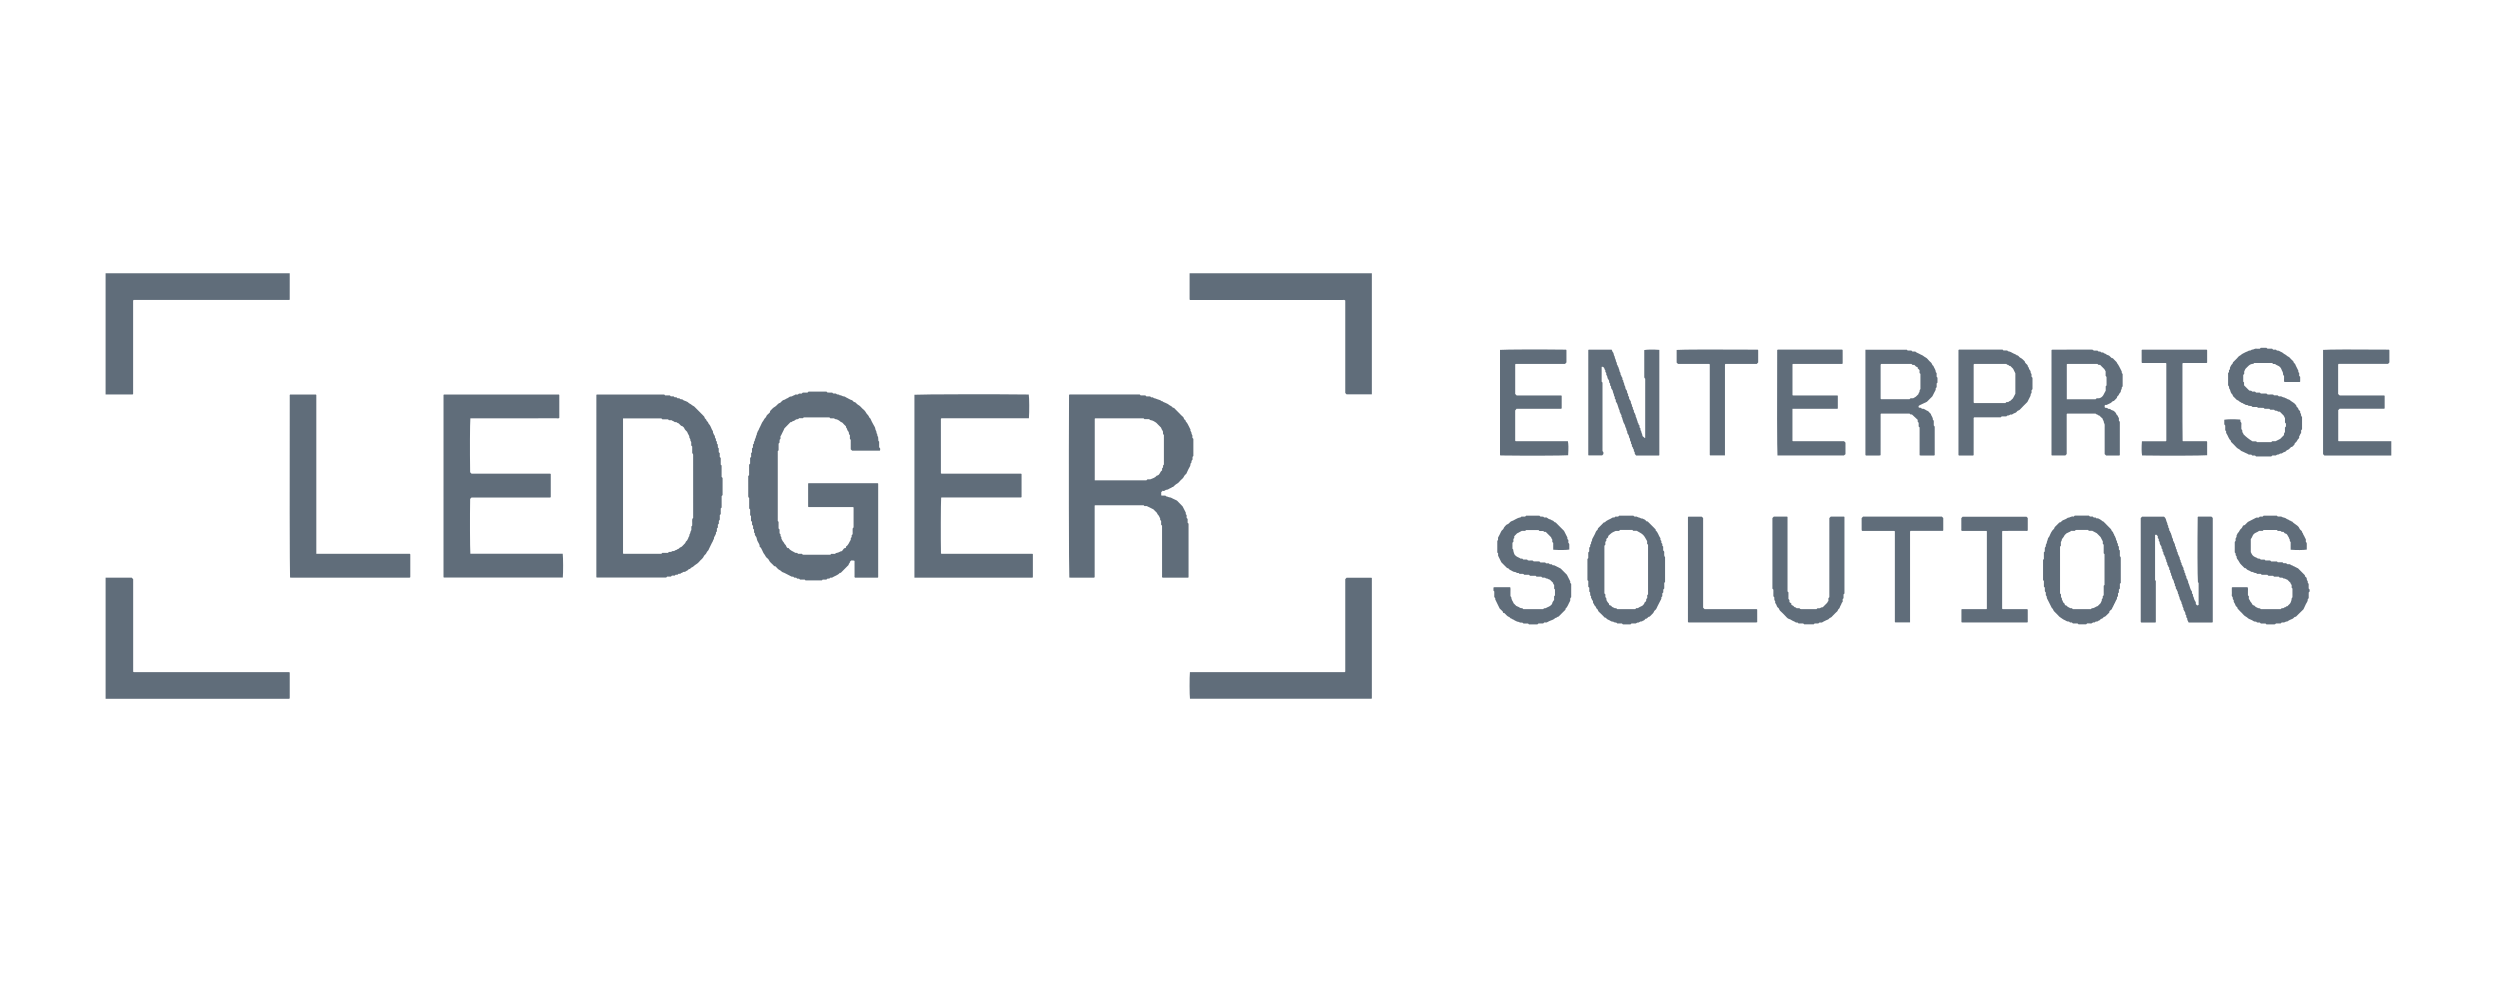 <svg width="161" height="64" viewBox="0 0 161 64" fill="none" xmlns="http://www.w3.org/2000/svg">
<g clip-path="url(#clip0_9218_5711)">
<path d="M18.659 17.6C18.659 18.163 18.659 18.725 18.658 19.288C18.658 19.295 18.646 19.303 18.633 19.317H8.607C8.593 19.331 8.584 19.337 8.579 19.346C8.575 19.354 8.573 19.364 8.573 19.374C8.573 21.377 8.573 23.38 8.573 25.374C8.555 25.39 8.549 25.4 8.54 25.403C8.531 25.406 8.52 25.404 8.51 25.404H6.8V17.6H18.659Z" fill="#606D7A"/>
<path d="M6.8 37.201H8.482C8.509 37.229 8.538 37.258 8.576 37.299V43.259C8.594 43.272 8.602 43.282 8.61 43.283C8.64 43.285 8.671 43.284 8.702 43.284H18.629C18.637 43.292 18.646 43.298 18.651 43.307C18.656 43.314 18.659 43.325 18.659 43.334C18.659 43.866 18.66 44.398 18.659 44.931C18.659 44.949 18.651 44.968 18.647 44.986C18.639 44.992 18.631 45.003 18.623 45.003C14.682 45.004 10.742 45.004 6.801 45.004V37.2L6.8 37.201Z" fill="#606D7A"/>
<path d="M88.347 17.6V25.397H86.721C86.696 25.373 86.674 25.351 86.653 25.329C86.647 25.322 86.636 25.315 86.636 25.306C86.633 25.286 86.635 25.265 86.635 25.245V19.351C86.574 19.289 86.499 19.322 86.432 19.322C83.266 19.32 80.099 19.32 76.932 19.32H76.64C76.623 19.303 76.612 19.297 76.61 19.288C76.608 19.268 76.61 19.248 76.61 19.227V17.6H88.347Z" fill="#606D7A"/>
<path d="M154 29.336H149.688C149.662 29.308 149.635 29.278 149.605 29.245V22.534C149.963 22.503 151.558 22.497 153.849 22.517C153.856 22.525 153.865 22.531 153.87 22.54C153.875 22.547 153.877 22.558 153.877 22.567C153.877 22.823 153.877 23.079 153.877 23.341C153.853 23.367 153.826 23.396 153.79 23.435H150.609C150.591 23.452 150.582 23.459 150.578 23.467C150.574 23.476 150.576 23.487 150.576 23.497C150.576 24.122 150.576 24.746 150.576 25.375C150.604 25.4 150.634 25.427 150.679 25.468H153.548C153.561 25.486 153.572 25.494 153.572 25.502C153.572 25.767 153.572 26.033 153.572 26.294C153.561 26.306 153.554 26.315 153.546 26.319C153.538 26.323 153.527 26.324 153.517 26.324C152.57 26.324 151.623 26.324 150.671 26.324C150.645 26.35 150.616 26.377 150.582 26.41V28.388C150.594 28.399 150.601 28.411 150.609 28.412C150.629 28.415 150.65 28.413 150.67 28.413H154V29.335V29.336Z" fill="#606D7A"/>
<path d="M76.854 29.367C76.84 29.381 76.825 29.396 76.8 29.421V29.598C76.769 29.638 76.741 29.658 76.734 29.685C76.723 29.723 76.741 29.788 76.722 29.8C76.634 29.853 76.686 29.948 76.643 30.017C76.557 30.152 76.497 30.303 76.427 30.448C76.422 30.456 76.427 30.469 76.422 30.476C76.365 30.556 76.276 30.602 76.236 30.706C76.201 30.794 76.104 30.857 76.033 30.929C75.962 31.002 75.901 31.096 75.814 31.141C75.704 31.198 75.626 31.284 75.54 31.364C75.479 31.346 75.454 31.411 75.412 31.422C75.308 31.448 75.228 31.545 75.127 31.542C75.03 31.539 74.982 31.679 74.884 31.598C74.845 31.634 74.817 31.662 74.782 31.694V31.889C74.794 31.902 74.8 31.916 74.807 31.916C74.889 31.918 74.97 31.917 75.051 31.917C75.066 31.931 75.08 31.946 75.1 31.966C75.181 31.97 75.259 32.029 75.337 32.032C75.426 32.036 75.477 32.096 75.549 32.12C75.626 32.145 75.698 32.2 75.796 32.237C75.91 32.354 76.038 32.485 76.159 32.609C76.227 32.743 76.292 32.87 76.365 33.014C76.365 33.033 76.365 33.074 76.365 33.115C76.379 33.129 76.394 33.144 76.419 33.169V33.354C76.444 33.379 76.458 33.393 76.484 33.419V33.664C76.509 33.69 76.523 33.704 76.543 33.724V37.176C76.531 37.188 76.523 37.199 76.515 37.2C76.495 37.203 76.475 37.201 76.454 37.201H74.867C74.817 37.16 74.837 37.105 74.837 37.058C74.836 36.065 74.836 35.072 74.836 34.079V33.852C74.808 33.824 74.794 33.81 74.777 33.793V33.551C74.756 33.528 74.736 33.506 74.715 33.482V33.39C74.686 33.332 74.661 33.27 74.627 33.213C74.598 33.163 74.545 33.138 74.525 33.071C74.506 33.01 74.438 32.964 74.39 32.913C74.348 32.868 74.304 32.825 74.281 32.802C74.13 32.728 74.003 32.665 73.851 32.59H73.702C73.685 32.572 73.671 32.558 73.65 32.537H70.52C70.51 32.547 70.5 32.553 70.496 32.562C70.493 32.571 70.496 32.582 70.496 32.593V37.169C70.469 37.212 70.426 37.201 70.387 37.201C69.908 37.201 69.429 37.201 68.951 37.201C68.921 37.201 68.893 37.197 68.864 37.194C68.835 36.868 68.824 29.549 68.846 25.433C68.853 25.426 68.86 25.418 68.868 25.412C68.876 25.407 68.886 25.404 68.895 25.404C70.401 25.404 71.906 25.404 73.399 25.404C73.427 25.432 73.441 25.447 73.457 25.463H73.759C73.782 25.485 73.804 25.505 73.828 25.527H74.069C74.091 25.548 74.113 25.569 74.136 25.59H74.252C74.278 25.612 74.303 25.648 74.324 25.647C74.399 25.64 74.453 25.693 74.514 25.704C74.585 25.716 74.64 25.757 74.703 25.768C74.764 25.778 74.79 25.858 74.86 25.835C74.897 25.901 74.977 25.899 75.034 25.934C75.104 25.977 75.199 25.997 75.257 26.052C75.344 26.134 75.478 26.151 75.533 26.264C75.559 26.264 75.579 26.264 75.6 26.264C75.765 26.431 75.933 26.595 76.095 26.765C76.148 26.822 76.23 26.857 76.242 26.95C76.252 27.033 76.378 27.045 76.364 27.144C76.479 27.242 76.517 27.388 76.591 27.511C76.619 27.559 76.634 27.616 76.669 27.662C76.628 27.761 76.749 27.817 76.734 27.913C76.729 27.945 76.763 27.982 76.79 28.04V28.195C76.811 28.218 76.832 28.24 76.853 28.262V29.367L76.854 29.367ZM70.502 30.934C71.627 30.934 72.727 30.934 73.827 30.934C73.849 30.913 73.871 30.893 73.894 30.871H74.075C74.226 30.808 74.39 30.77 74.496 30.631C74.704 30.61 74.691 30.368 74.838 30.295V30.166C74.859 30.143 74.879 30.12 74.9 30.097V29.981C74.923 29.955 74.942 29.932 74.955 29.917V28.011C74.937 27.992 74.923 27.978 74.913 27.969C74.868 27.893 74.931 27.809 74.868 27.733C74.816 27.67 74.792 27.582 74.77 27.536C74.64 27.406 74.533 27.298 74.453 27.217C74.382 27.173 74.344 27.145 74.302 27.125C74.251 27.101 74.198 27.071 74.145 27.066C74.09 27.06 74.048 27.05 74.01 26.994H73.7C73.674 26.969 73.66 26.955 73.645 26.939C72.607 26.939 71.569 26.939 70.53 26.94C70.523 26.94 70.515 26.953 70.502 26.964V30.933V30.934Z" fill="#606D7A"/>
<path d="M38.427 25.41H42.781C42.796 25.425 42.811 25.44 42.836 25.465H43.142C43.167 25.49 43.181 25.505 43.199 25.523H43.376C43.401 25.544 43.422 25.564 43.448 25.586H43.565C43.588 25.607 43.61 25.628 43.632 25.649H43.753C43.768 25.664 43.782 25.678 43.796 25.693C43.85 25.738 43.93 25.681 43.988 25.754C44.024 25.799 44.108 25.802 44.165 25.835C44.215 25.863 44.284 25.878 44.313 25.914C44.38 25.994 44.484 26.01 44.553 26.082C44.585 26.115 44.633 26.131 44.701 26.172C44.829 26.3 44.98 26.453 45.131 26.604C45.182 26.655 45.234 26.703 45.282 26.757C45.319 26.8 45.37 26.828 45.378 26.902C45.384 26.966 45.487 26.986 45.496 27.067C45.503 27.134 45.591 27.152 45.602 27.206C45.617 27.283 45.675 27.32 45.712 27.376C45.749 27.43 45.772 27.494 45.8 27.554C45.83 27.613 45.847 27.684 45.89 27.73C45.942 27.785 45.896 27.855 45.933 27.896C45.968 27.936 45.968 27.994 45.998 28.022C46.054 28.073 46.037 28.131 46.047 28.188C46.052 28.214 46.083 28.235 46.105 28.262V28.378C46.126 28.401 46.147 28.423 46.167 28.446V28.567L46.223 28.623C46.226 28.679 46.229 28.748 46.233 28.817C46.247 28.831 46.261 28.846 46.287 28.871V29.117C46.312 29.142 46.326 29.157 46.352 29.182V29.428C46.377 29.453 46.391 29.468 46.416 29.493V29.923C46.442 29.948 46.456 29.963 46.472 29.979V30.713C46.493 30.736 46.513 30.758 46.535 30.781C46.535 31.148 46.535 31.517 46.535 31.885C46.52 31.9 46.506 31.915 46.491 31.929C46.485 31.937 46.474 31.944 46.474 31.952C46.474 32.197 46.474 32.443 46.474 32.684L46.416 32.742V33.11C46.391 33.136 46.377 33.15 46.356 33.17V33.468C46.336 33.493 46.317 33.516 46.294 33.545V33.718C46.273 33.742 46.253 33.765 46.231 33.791V33.969C46.21 33.992 46.189 34.014 46.168 34.037V34.218C46.147 34.241 46.127 34.263 46.107 34.284C46.107 34.317 46.119 34.355 46.105 34.377C46.063 34.441 46.05 34.518 45.999 34.58C45.957 34.629 46.014 34.724 45.931 34.765C45.928 34.846 45.873 34.906 45.841 34.973C45.789 35.084 45.734 35.195 45.679 35.305C45.65 35.365 45.63 35.44 45.583 35.477C45.5 35.543 45.498 35.657 45.413 35.717C45.347 35.764 45.321 35.84 45.28 35.906C45.238 35.974 45.168 36.024 45.11 36.082C45.031 36.161 44.964 36.263 44.87 36.314C44.779 36.364 44.712 36.43 44.638 36.493C44.603 36.523 44.554 36.536 44.514 36.56C44.472 36.584 44.458 36.648 44.397 36.646C44.335 36.644 44.321 36.708 44.279 36.732C44.239 36.756 44.188 36.768 44.155 36.8C44.111 36.843 44.062 36.823 44.014 36.831C43.968 36.84 43.948 36.903 43.886 36.895C43.866 36.893 43.84 36.929 43.813 36.952H43.698C43.675 36.973 43.653 36.994 43.63 37.015H43.509C43.495 37.029 43.481 37.044 43.456 37.069H43.272C43.247 37.094 43.233 37.109 43.207 37.134H42.963C42.937 37.16 42.923 37.174 42.903 37.194H38.432C38.419 37.182 38.409 37.177 38.406 37.168C38.402 37.16 38.405 37.148 38.405 37.138C38.405 33.238 38.405 29.338 38.406 25.438C38.406 25.43 38.417 25.423 38.428 25.409L38.427 25.41ZM40.123 26.945V35.644C40.139 35.654 40.147 35.664 40.155 35.664C40.969 35.665 41.782 35.665 42.591 35.665C42.61 35.646 42.625 35.632 42.653 35.603H43.019C43.041 35.581 43.056 35.566 43.081 35.542C43.12 35.542 43.171 35.55 43.218 35.539C43.263 35.529 43.313 35.474 43.344 35.485C43.441 35.52 43.482 35.402 43.565 35.419C43.601 35.351 43.695 35.374 43.734 35.313C43.78 35.242 43.874 35.245 43.926 35.184C43.966 35.137 44.015 35.098 44.054 35.052C44.092 35.009 44.142 34.98 44.156 34.909C44.166 34.859 44.252 34.825 44.265 34.773C44.278 34.72 44.325 34.685 44.328 34.647C44.332 34.588 44.371 34.561 44.394 34.519C44.398 34.511 44.396 34.498 44.394 34.489C44.377 34.421 44.444 34.38 44.45 34.329C44.457 34.257 44.48 34.198 44.523 34.131V33.907C44.544 33.886 44.559 33.871 44.573 33.857C44.59 33.707 44.563 33.554 44.584 33.415C44.609 33.391 44.623 33.376 44.639 33.36C44.639 32.001 44.639 30.641 44.638 29.28C44.638 29.262 44.627 29.244 44.622 29.226C44.607 29.212 44.593 29.197 44.578 29.183V28.754L44.515 28.686V28.467C44.489 28.413 44.453 28.375 44.459 28.345C44.478 28.247 44.353 28.192 44.394 28.094C44.362 28.035 44.329 27.977 44.298 27.919C44.285 27.893 44.276 27.867 44.25 27.808C44.2 27.745 44.095 27.68 44.058 27.558C44.047 27.524 44 27.502 43.975 27.47C43.947 27.434 43.903 27.442 43.872 27.424C43.829 27.4 43.799 27.354 43.762 27.319C43.733 27.293 43.701 27.251 43.669 27.25C43.605 27.249 43.581 27.16 43.512 27.185C43.44 27.212 43.415 27.128 43.354 27.121C43.319 27.117 43.288 27.085 43.247 27.06H43.077C43.061 27.044 43.047 27.029 43.021 27.004H42.654C42.63 26.979 42.615 26.964 42.595 26.945H40.122H40.123Z" fill="#606D7A"/>
<path d="M53.581 37.201C53.535 37.201 53.505 37.201 53.474 37.201C53.452 37.221 53.43 37.242 53.407 37.263H53.29C53.265 37.285 53.243 37.305 53.219 37.326H52.98C52.963 37.343 52.949 37.358 52.928 37.379H51.877C51.859 37.361 51.845 37.347 51.826 37.328H51.529C51.504 37.307 51.482 37.288 51.455 37.265H51.34C51.317 37.243 51.294 37.223 51.271 37.202H51.152C51.129 37.18 51.107 37.16 51.085 37.139C51.054 37.139 51.024 37.139 50.989 37.139C50.833 37.058 50.674 36.975 50.514 36.894C50.455 36.864 50.376 36.854 50.338 36.808C50.258 36.714 50.128 36.696 50.056 36.595C50.02 36.546 49.97 36.508 49.927 36.464H49.865C49.787 36.385 49.713 36.298 49.627 36.227C49.533 36.148 49.518 36.012 49.412 35.947C49.304 35.881 49.282 35.752 49.201 35.663C49.155 35.613 49.133 35.528 49.097 35.464C49.047 35.371 49.018 35.259 48.918 35.206C48.918 35.169 48.918 35.138 48.918 35.108C48.865 34.955 48.743 34.836 48.73 34.662C48.724 34.593 48.658 34.529 48.613 34.451V34.343L48.559 34.291V34.105C48.534 34.08 48.52 34.066 48.498 34.044V33.873L48.43 33.783V33.607C48.404 33.581 48.39 33.567 48.365 33.541V33.234C48.34 33.209 48.325 33.194 48.309 33.178V32.813L48.246 32.745V32.07C48.232 32.056 48.217 32.042 48.203 32.028C48.197 32.009 48.186 31.991 48.186 31.973C48.185 31.534 48.185 31.094 48.185 30.657C48.203 30.639 48.217 30.625 48.242 30.599V29.924C48.267 29.898 48.282 29.884 48.307 29.858V29.49C48.332 29.464 48.346 29.45 48.372 29.424V29.179L48.428 29.123V28.881C48.449 28.858 48.47 28.836 48.49 28.813V28.629C48.505 28.615 48.519 28.601 48.548 28.573C48.55 28.539 48.552 28.49 48.555 28.446C48.576 28.42 48.612 28.395 48.609 28.374C48.602 28.298 48.644 28.245 48.669 28.183C48.69 28.131 48.679 28.074 48.723 28.019C48.761 27.972 48.715 27.878 48.792 27.835C48.773 27.765 48.847 27.736 48.86 27.678C48.875 27.615 48.915 27.558 48.943 27.498C48.956 27.473 48.965 27.445 48.98 27.421C49.033 27.331 49.058 27.22 49.122 27.146C49.188 27.07 49.211 26.967 49.29 26.906C49.355 26.855 49.349 26.763 49.417 26.712C49.482 26.663 49.535 26.599 49.591 26.545V26.475C49.685 26.385 49.767 26.268 49.879 26.21C50.002 26.147 50.066 26.031 50.163 25.969C50.201 25.955 50.233 25.952 50.253 25.934C50.307 25.887 50.349 25.826 50.407 25.786C50.46 25.75 50.539 25.749 50.587 25.708C50.641 25.662 50.71 25.657 50.764 25.613C50.813 25.572 50.884 25.529 50.941 25.534C51.023 25.541 51.06 25.467 51.13 25.463C51.155 25.462 51.179 25.434 51.217 25.409H51.38C51.405 25.388 51.428 25.37 51.456 25.346H51.63C51.654 25.325 51.676 25.305 51.701 25.283H52.002C52.025 25.261 52.047 25.241 52.068 25.221H53.229C53.244 25.235 53.259 25.25 53.273 25.265C53.281 25.27 53.288 25.281 53.297 25.281C53.398 25.282 53.499 25.282 53.596 25.282C53.614 25.301 53.629 25.315 53.643 25.33C53.713 25.375 53.806 25.301 53.87 25.373C53.925 25.437 54.035 25.367 54.079 25.46C54.184 25.431 54.253 25.539 54.357 25.531C54.398 25.528 54.444 25.564 54.483 25.59C54.547 25.632 54.622 25.65 54.685 25.696C54.737 25.734 54.805 25.75 54.867 25.773C54.941 25.799 54.959 25.914 55.06 25.896C55.141 25.952 55.192 26.038 55.287 26.086C55.382 26.134 55.453 26.23 55.532 26.307C55.606 26.378 55.697 26.441 55.743 26.527C55.785 26.609 55.837 26.676 55.9 26.737C55.965 26.799 55.964 26.906 56.051 26.951C56.105 27.094 56.184 27.223 56.255 27.358C56.298 27.441 56.367 27.527 56.37 27.614C56.373 27.718 56.482 27.787 56.44 27.895C56.543 27.94 56.457 28.075 56.548 28.126C56.555 28.215 56.562 28.305 56.569 28.393L56.617 28.442V28.802C56.638 28.827 56.657 28.849 56.678 28.874C56.68 28.919 56.697 28.969 56.663 29.022H54.878C54.846 28.992 54.816 28.965 54.787 28.939V28.322L54.733 28.267V28.015C54.641 27.968 54.684 27.882 54.656 27.823C54.626 27.763 54.556 27.708 54.556 27.652C54.557 27.571 54.454 27.546 54.485 27.459C54.443 27.418 54.398 27.376 54.354 27.334C54.303 27.285 54.259 27.208 54.199 27.193C54.13 27.177 54.104 27.126 54.055 27.096C53.998 27.061 53.941 27.02 53.879 27.005C53.822 26.991 53.758 27.006 53.721 26.941H53.478C53.455 26.92 53.433 26.899 53.411 26.879H51.762C51.747 26.894 51.733 26.908 51.708 26.934H51.457C51.41 27.024 51.326 26.985 51.266 27.012C51.206 27.039 51.153 27.11 51.096 27.111C51.018 27.113 50.99 27.213 50.911 27.182C50.781 27.315 50.653 27.447 50.516 27.587C50.463 27.735 50.366 27.878 50.303 28.036C50.297 28.054 50.278 28.067 50.263 28.084V28.263C50.247 28.279 50.233 28.294 50.209 28.317C50.206 28.377 50.203 28.446 50.199 28.511C50.182 28.529 50.167 28.543 50.142 28.569V28.999C50.117 29.024 50.102 29.039 50.088 29.053C50.088 30.555 50.088 32.057 50.088 33.553C50.109 33.574 50.124 33.589 50.14 33.605V34.032L50.203 34.1V34.343C50.224 34.366 50.245 34.388 50.266 34.411V34.526C50.288 34.554 50.327 34.584 50.322 34.599C50.291 34.691 50.365 34.748 50.391 34.819C50.413 34.88 50.485 34.924 50.504 34.986C50.526 35.051 50.588 35.073 50.611 35.126C50.639 35.19 50.659 35.255 50.723 35.296H50.791C50.881 35.457 51.064 35.5 51.209 35.596C51.238 35.616 51.287 35.603 51.332 35.605C51.351 35.623 51.373 35.643 51.396 35.664H51.64C51.653 35.678 51.666 35.694 51.678 35.706C51.7 35.714 51.717 35.726 51.735 35.726C52.315 35.726 52.895 35.726 53.474 35.726C53.49 35.71 53.504 35.695 53.53 35.67H53.78C53.817 35.613 53.861 35.606 53.914 35.6C53.969 35.594 54.022 35.565 54.072 35.541C54.114 35.521 54.153 35.493 54.216 35.496C54.272 35.424 54.328 35.353 54.358 35.315C54.428 35.292 54.455 35.283 54.48 35.275V35.198C54.64 35.106 54.683 34.923 54.779 34.778C54.798 34.749 54.786 34.699 54.79 34.653C54.806 34.635 54.825 34.613 54.847 34.588V34.47C54.869 34.447 54.889 34.425 54.91 34.402V34.036C54.925 34.02 54.94 34.006 54.954 33.991C54.96 33.973 54.97 33.955 54.97 33.937C54.971 33.518 54.971 33.099 54.971 32.685C54.958 32.672 54.952 32.663 54.944 32.658C54.936 32.654 54.925 32.654 54.915 32.654C53.968 32.654 53.021 32.654 52.073 32.653C52.066 32.653 52.058 32.642 52.043 32.632V31.142C52.052 31.133 52.058 31.123 52.066 31.12C52.075 31.116 52.086 31.118 52.096 31.118C53.573 31.118 55.05 31.118 56.527 31.119C56.534 31.119 56.542 31.131 56.555 31.143V37.176C56.543 37.187 56.535 37.2 56.528 37.2C56.039 37.201 55.551 37.201 55.062 37.201C55.013 37.162 55.033 37.107 55.033 37.059C55.031 36.743 55.032 36.428 55.032 36.12C54.953 36.074 54.882 36.11 54.821 36.091C54.785 36.128 54.756 36.157 54.727 36.186C54.766 36.27 54.623 36.29 54.661 36.371C54.488 36.546 54.316 36.72 54.143 36.894H54.083C53.955 37.051 53.753 37.088 53.582 37.201H53.581Z" fill="#606D7A"/>
<path d="M28.587 25.408H35.995C36.006 25.421 36.019 25.428 36.019 25.436C36.02 25.927 36.02 26.419 36.02 26.909C35.969 26.967 35.904 26.938 35.847 26.938C34.095 26.94 32.343 26.94 30.591 26.94H30.292C30.262 27.302 30.256 29.031 30.277 30.415L30.365 30.503C32.054 30.503 33.745 30.503 35.436 30.504C35.443 30.504 35.451 30.517 35.469 30.532V32.01C35.452 32.026 35.445 32.038 35.437 32.039C35.417 32.042 35.396 32.04 35.376 32.04H30.365L30.278 32.127C30.258 33.141 30.265 35.323 30.291 35.661H36.239C36.271 35.911 36.274 36.871 36.245 37.195H28.588C28.577 37.184 28.564 37.178 28.563 37.17C28.56 37.15 28.562 37.129 28.562 37.109C28.562 33.218 28.562 29.327 28.563 25.436C28.563 25.429 28.576 25.422 28.587 25.409L28.587 25.408Z" fill="#606D7A"/>
<path d="M58.889 37.201V25.422C59.273 25.389 64.374 25.379 66.252 25.407C66.287 25.614 66.294 26.504 66.262 26.936H60.628C60.61 26.954 60.6 26.96 60.596 26.968C60.592 26.977 60.593 26.988 60.593 26.998C60.593 28.155 60.593 29.313 60.594 30.47C60.594 30.477 60.607 30.485 60.623 30.503H65.76C65.776 30.521 65.789 30.529 65.789 30.536C65.789 31.027 65.789 31.518 65.789 32.008C65.78 32.017 65.774 32.026 65.766 32.031C65.758 32.036 65.748 32.038 65.738 32.038C64.037 32.038 62.336 32.038 60.634 32.039C60.626 32.039 60.618 32.048 60.61 32.053C60.587 32.367 60.579 34.774 60.599 35.639C60.606 35.646 60.612 35.656 60.621 35.66C60.629 35.664 60.64 35.664 60.65 35.664C62.596 35.664 64.542 35.664 66.488 35.664C66.495 35.664 66.503 35.676 66.517 35.687V37.175C66.507 37.185 66.501 37.198 66.493 37.199C66.473 37.202 66.452 37.2 66.431 37.2H58.888L58.889 37.201Z" fill="#606D7A"/>
<path d="M88.322 44.999H76.634C76.603 44.76 76.6 43.624 76.63 43.287H86.602C86.618 43.271 86.628 43.265 86.632 43.256C86.636 43.248 86.635 43.236 86.635 43.227C86.635 41.251 86.635 39.276 86.635 37.296C86.661 37.269 86.688 37.24 86.721 37.206H88.323C88.334 37.218 88.347 37.226 88.347 37.233C88.347 39.813 88.347 42.392 88.347 44.971C88.347 44.979 88.334 44.986 88.323 44.999H88.322Z" fill="#606D7A"/>
<path d="M20.371 35.665H26.393C26.41 35.682 26.421 35.689 26.422 35.697C26.425 35.717 26.423 35.738 26.423 35.758V37.169C26.395 37.212 26.352 37.2 26.313 37.2C23.797 37.2 21.282 37.2 18.766 37.2C18.737 37.2 18.708 37.196 18.679 37.194C18.657 36.959 18.646 30.189 18.66 25.559C18.66 25.511 18.646 25.458 18.676 25.409H20.347C20.358 25.422 20.371 25.429 20.371 25.437C20.371 28.835 20.371 32.234 20.371 35.664V35.665Z" fill="#606D7A"/>
<path d="M141.591 38.959V37.539C141.576 37.524 141.562 37.51 141.547 37.496C141.516 37.132 141.509 35.07 141.532 33.296C141.54 33.288 141.546 33.279 141.554 33.275C141.562 33.27 141.573 33.268 141.582 33.268C141.857 33.268 142.132 33.268 142.412 33.268C142.439 33.293 142.468 33.321 142.502 33.353V40.063C142.49 40.075 142.484 40.084 142.475 40.088C142.467 40.091 142.456 40.089 142.445 40.089H140.948C140.911 40 140.841 39.925 140.857 39.817C140.838 39.795 140.818 39.773 140.796 39.75V39.63C140.775 39.608 140.755 39.585 140.735 39.563V39.462C140.696 39.394 140.654 39.32 140.612 39.245C140.652 39.147 140.534 39.089 140.549 38.994C140.561 38.924 140.463 38.886 140.488 38.804C140.506 38.742 140.402 38.717 140.429 38.645C140.369 38.608 140.37 38.549 140.364 38.487C140.361 38.442 140.323 38.402 140.308 38.358C140.298 38.331 140.313 38.281 140.298 38.272C140.22 38.224 140.275 38.129 140.232 38.085C140.186 38.038 140.199 37.971 140.149 37.932C140.099 37.894 140.134 37.837 140.121 37.785C140.104 37.767 140.084 37.744 140.062 37.722V37.6C140.048 37.586 140.033 37.571 140.014 37.551C140.008 37.471 139.989 37.384 139.938 37.315C139.889 37.247 139.876 37.175 139.868 37.097C139.774 37.047 139.862 36.912 139.758 36.866V36.744C139.737 36.721 139.716 36.699 139.696 36.677V36.555C139.621 36.523 139.652 36.426 139.589 36.383C139.573 36.371 139.571 36.326 139.575 36.299C139.587 36.223 139.492 36.194 139.508 36.108C139.521 36.036 139.414 35.979 139.451 35.889C139.389 35.848 139.404 35.763 139.35 35.715C139.295 35.667 139.362 35.578 139.287 35.525C139.232 35.486 139.301 35.389 139.222 35.337C139.173 35.305 139.23 35.225 139.18 35.171C139.136 35.124 139.111 35.057 139.087 34.996C139.076 34.97 139.085 34.936 139.085 34.902C139.067 34.881 139.047 34.859 139.025 34.834V34.717C139.003 34.693 138.983 34.671 138.962 34.648V34.528C138.932 34.498 138.904 34.469 138.871 34.436C138.847 34.439 138.819 34.443 138.786 34.447V37.353C138.793 37.362 138.811 37.385 138.835 37.415V40.066C138.821 40.077 138.813 40.088 138.806 40.089C138.5 40.089 138.196 40.089 137.893 40.089C137.883 40.079 137.874 40.073 137.869 40.064C137.865 40.056 137.863 40.046 137.863 40.036C137.863 37.815 137.863 35.593 137.863 33.365C137.887 33.339 137.915 33.309 137.947 33.275H139.365C139.452 33.341 139.49 33.438 139.507 33.527C139.526 33.623 139.6 33.7 139.586 33.803C139.678 33.853 139.592 33.988 139.694 34.034C139.707 34.09 139.672 34.156 139.736 34.201C139.777 34.23 139.744 34.303 139.802 34.327C139.814 34.413 139.87 34.493 139.872 34.571C139.874 34.651 139.958 34.688 139.94 34.76C139.923 34.831 139.995 34.863 140.001 34.919C140.009 34.988 140.084 35.026 140.067 35.11C140.055 35.173 140.147 35.217 140.128 35.299C140.114 35.356 140.211 35.386 140.186 35.457C140.163 35.527 140.264 35.55 140.247 35.616C140.229 35.686 140.298 35.722 140.305 35.776C140.314 35.845 140.391 35.882 140.373 35.965C140.358 36.031 140.456 36.072 140.433 36.155C140.416 36.215 140.517 36.241 140.492 36.313C140.472 36.373 140.549 36.401 140.548 36.441C140.545 36.517 140.642 36.547 140.616 36.632C140.593 36.702 140.704 36.738 140.676 36.821C140.655 36.885 140.757 36.909 140.737 36.98C140.72 37.037 140.77 37.067 140.792 37.11C140.818 37.158 140.774 37.229 140.838 37.276C140.877 37.304 140.858 37.365 140.9 37.405C140.928 37.431 140.905 37.507 140.929 37.543C140.958 37.586 140.967 37.63 140.984 37.675C141.038 37.816 141.054 37.974 141.163 38.096V38.214C141.185 38.236 141.205 38.258 141.226 38.281V38.401C141.242 38.417 141.266 38.43 141.269 38.446C141.288 38.562 141.328 38.666 141.398 38.762C141.418 38.79 141.408 38.84 141.412 38.902C141.433 38.924 141.467 38.959 141.499 38.994C141.541 38.978 141.567 38.968 141.591 38.959H141.591Z" fill="#606D7A"/>
<path d="M105.952 24.389C105.937 24.375 105.923 24.361 105.909 24.348C105.902 24.328 105.891 24.311 105.891 24.293C105.89 23.71 105.89 23.126 105.89 22.544C106.096 22.507 106.447 22.502 106.861 22.532V29.313C106.856 29.318 106.85 29.327 106.841 29.331C106.833 29.336 106.822 29.336 106.813 29.336C106.334 29.336 105.855 29.336 105.366 29.336C105.346 29.31 105.32 29.278 105.28 29.229C105.267 29.19 105.303 29.107 105.224 29.064C105.212 28.998 105.236 28.92 105.159 28.877C105.193 28.795 105.061 28.771 105.095 28.688C105.124 28.618 105.018 28.592 105.036 28.529C105.062 28.44 104.953 28.395 104.973 28.308C104.99 28.235 104.901 28.201 104.905 28.119C104.909 28.052 104.854 27.977 104.812 27.916C104.766 27.85 104.834 27.743 104.729 27.704C104.775 27.604 104.67 27.544 104.663 27.453C104.657 27.37 104.598 27.297 104.561 27.221C104.53 27.156 104.519 27.077 104.49 27.005C104.469 26.953 104.478 26.894 104.428 26.845C104.398 26.815 104.451 26.74 104.402 26.705C104.348 26.667 104.37 26.595 104.32 26.551C104.293 26.526 104.316 26.449 104.292 26.413C104.263 26.37 104.253 26.327 104.236 26.282C104.183 26.141 104.166 25.982 104.057 25.86V25.743C104.036 25.72 104.016 25.698 103.994 25.675V25.554C103.93 25.516 103.945 25.452 103.931 25.395C103.916 25.331 103.87 25.28 103.868 25.204C103.866 25.156 103.827 25.092 103.794 25.055C103.744 24.999 103.755 24.945 103.751 24.884C103.732 24.863 103.711 24.841 103.69 24.818V24.698C103.669 24.675 103.649 24.653 103.632 24.634C103.619 24.583 103.642 24.535 103.607 24.485C103.564 24.424 103.512 24.35 103.514 24.282C103.515 24.194 103.416 24.151 103.444 24.061C103.464 23.997 103.36 23.972 103.385 23.902C103.411 23.831 103.321 23.805 103.323 23.743C103.326 23.681 103.268 23.662 103.235 23.628C103.221 23.614 103.182 23.625 103.147 23.625V24.58C103.162 24.595 103.176 24.609 103.191 24.623C103.194 24.632 103.201 24.641 103.201 24.649C103.201 26.113 103.201 27.578 103.201 29.049C103.216 29.067 103.234 29.09 103.258 29.12V29.242C103.239 29.263 103.211 29.293 103.179 29.328H102.308C102.299 29.319 102.289 29.313 102.285 29.304C102.282 29.295 102.284 29.284 102.284 29.274C102.284 27.032 102.284 24.79 102.285 22.548C102.285 22.54 102.297 22.533 102.308 22.52H103.791C103.826 22.561 103.815 22.614 103.853 22.655C103.896 22.7 103.928 22.773 103.93 22.834C103.931 22.903 103.993 22.943 103.991 22.993C103.987 23.071 104.042 23.12 104.053 23.183C104.064 23.243 104.067 23.294 104.112 23.346C104.144 23.383 104.094 23.463 104.158 23.51C104.198 23.538 104.167 23.612 104.224 23.635C104.232 23.722 104.293 23.801 104.293 23.88C104.293 23.961 104.38 23.995 104.361 24.069C104.343 24.14 104.421 24.172 104.421 24.228C104.421 24.293 104.508 24.315 104.485 24.387C104.465 24.447 104.512 24.479 104.545 24.515C104.513 24.604 104.607 24.665 104.6 24.735C104.592 24.826 104.678 24.869 104.672 24.956C104.667 25.03 104.728 25.096 104.767 25.16C104.798 25.21 104.78 25.257 104.792 25.31C104.809 25.328 104.829 25.35 104.85 25.374V25.494C104.872 25.516 104.892 25.538 104.912 25.56V25.661C104.95 25.729 104.992 25.804 105.034 25.878C104.994 25.977 105.117 26.035 105.096 26.129C105.081 26.195 105.178 26.217 105.157 26.288C105.141 26.346 105.192 26.376 105.214 26.418C105.238 26.467 105.195 26.537 105.259 26.584C105.297 26.612 105.28 26.673 105.321 26.713C105.349 26.74 105.326 26.815 105.35 26.851C105.379 26.894 105.394 26.933 105.404 26.984C105.421 27.067 105.474 27.141 105.476 27.23C105.551 27.261 105.493 27.379 105.584 27.388V27.523C105.598 27.537 105.613 27.552 105.641 27.58C105.643 27.614 105.646 27.662 105.649 27.711C105.663 27.725 105.69 27.739 105.69 27.754C105.691 27.863 105.773 27.951 105.778 28.085C105.818 28.118 105.876 28.167 105.933 28.215C105.936 28.212 105.95 28.205 105.95 28.198C105.951 26.928 105.951 25.659 105.951 24.389L105.952 24.389Z" fill="#606D7A"/>
<path d="M120.134 22.521H122.8C122.82 22.542 122.835 22.556 122.852 22.574H123.091C123.115 22.595 123.137 22.615 123.161 22.637H123.339C123.433 22.726 123.56 22.751 123.664 22.818C123.725 22.857 123.812 22.876 123.863 22.923C123.95 23.004 124.073 23.03 124.147 23.133C124.205 23.216 124.285 23.283 124.361 23.352C124.428 23.412 124.422 23.523 124.511 23.566C124.553 23.702 124.668 23.81 124.662 23.961C124.683 23.985 124.702 24.008 124.719 24.027V24.256C124.732 24.274 124.75 24.297 124.774 24.327V24.641C124.753 24.661 124.739 24.676 124.721 24.693V24.934C124.7 24.958 124.68 24.98 124.659 25.004C124.686 25.11 124.609 25.185 124.571 25.272C124.538 25.351 124.495 25.424 124.445 25.522C124.334 25.634 124.205 25.764 124.094 25.875C123.921 25.943 123.787 26.035 123.637 26.092C123.601 26.106 123.571 26.138 123.554 26.151C123.559 26.2 123.561 26.219 123.563 26.239C123.579 26.255 123.627 26.263 123.706 26.263C123.728 26.284 123.75 26.304 123.773 26.325H123.873C123.941 26.36 123.997 26.38 124.041 26.415C124.094 26.457 124.17 26.456 124.213 26.52C124.247 26.57 124.298 26.608 124.341 26.651C124.365 26.784 124.494 26.878 124.474 27.028C124.494 27.049 124.514 27.071 124.535 27.094C124.535 27.195 124.535 27.298 124.535 27.4C124.549 27.414 124.564 27.429 124.578 27.443C124.584 27.461 124.595 27.48 124.595 27.497C124.596 28.101 124.596 28.705 124.596 29.305C124.585 29.316 124.579 29.325 124.571 29.33C124.562 29.334 124.552 29.335 124.542 29.335C124.257 29.335 123.972 29.336 123.687 29.335C123.669 29.335 123.651 29.325 123.622 29.316V27.527C123.596 27.501 123.582 27.487 123.562 27.467V27.231C123.541 27.206 123.523 27.183 123.499 27.154V27.037C123.381 26.927 123.263 26.816 123.13 26.692H123.038C123.014 26.67 122.992 26.651 122.974 26.635H121.139C121.129 26.645 121.12 26.651 121.115 26.66C121.111 26.668 121.112 26.679 121.112 26.689C121.112 27.559 121.112 28.43 121.111 29.3C121.111 29.308 121.099 29.316 121.089 29.329C121.065 29.331 121.036 29.335 121.006 29.335C120.722 29.336 120.439 29.335 120.167 29.335C120.148 29.318 120.136 29.312 120.135 29.304C120.131 29.284 120.133 29.263 120.133 29.243V22.521H120.134ZM123.374 25.552C123.413 25.514 123.486 25.443 123.558 25.372C123.534 25.307 123.597 25.284 123.618 25.242C123.609 25.169 123.63 25.106 123.676 25.057V24.078C123.658 24.06 123.643 24.046 123.618 24.02V23.836C123.572 23.789 123.536 23.753 123.5 23.717C123.499 23.697 123.497 23.677 123.495 23.644C123.465 23.634 123.431 23.623 123.396 23.612C123.36 23.576 123.324 23.54 123.285 23.501H123.168C123.144 23.48 123.122 23.46 123.097 23.437C122.451 23.437 121.8 23.437 121.15 23.438C121.142 23.438 121.134 23.448 121.126 23.454C121.121 23.472 121.112 23.491 121.112 23.509C121.112 24.225 121.112 24.94 121.112 25.655C121.112 25.665 121.113 25.676 121.117 25.684C121.122 25.692 121.131 25.698 121.141 25.708H122.973C122.991 25.692 123.013 25.673 123.038 25.65H123.204C123.254 25.621 123.295 25.597 123.374 25.551V25.552Z" fill="#606D7A"/>
<path d="M134.832 22.577H135.074C135.093 22.593 135.116 22.613 135.142 22.635C135.191 22.652 135.259 22.613 135.303 22.676C135.345 22.736 135.428 22.663 135.467 22.721C135.504 22.777 135.574 22.756 135.619 22.802C135.655 22.838 135.719 22.869 135.768 22.878C135.838 22.892 135.864 22.945 135.91 22.98C135.956 23.016 135.982 23.082 136.065 23.067C136.089 23.094 136.116 23.125 136.144 23.154C136.202 23.212 136.261 23.269 136.316 23.329C136.328 23.341 136.324 23.367 136.335 23.381C136.438 23.509 136.507 23.657 136.579 23.802C136.614 23.872 136.665 23.936 136.641 24.021C136.662 24.044 136.682 24.066 136.699 24.085V24.884C136.69 24.893 136.682 24.9 136.676 24.908C136.663 24.923 136.639 24.942 136.642 24.954C136.667 25.059 136.553 25.132 136.579 25.236C136.538 25.291 136.48 25.34 136.461 25.401C136.437 25.476 136.366 25.503 136.334 25.564C136.333 25.584 136.332 25.604 136.33 25.623C136.266 25.689 136.201 25.754 136.136 25.819C136.034 25.817 135.998 25.922 135.918 25.958C135.84 25.992 135.765 26.031 135.664 26.079H135.572C135.514 26.129 135.542 26.188 135.551 26.245C135.605 26.293 135.688 26.232 135.742 26.308C135.78 26.361 135.873 26.299 135.93 26.372C135.966 26.417 136.052 26.417 136.108 26.451C136.158 26.481 136.2 26.528 136.241 26.571C136.288 26.62 136.284 26.702 136.35 26.741C136.412 26.779 136.387 26.876 136.457 26.912V27.094C136.472 27.11 136.486 27.124 136.501 27.138C136.506 27.156 136.517 27.174 136.517 27.193C136.517 27.899 136.517 28.604 136.517 29.306C136.506 29.317 136.5 29.326 136.492 29.331C136.484 29.335 136.473 29.336 136.464 29.336C136.189 29.336 135.914 29.336 135.634 29.336C135.608 29.311 135.579 29.283 135.54 29.245V27.509C135.54 27.448 135.547 27.385 135.537 27.325C135.528 27.27 135.48 27.218 135.483 27.167C135.488 27.095 135.427 27.064 135.417 27.008C135.416 26.998 135.417 26.987 135.417 26.971C135.346 26.905 135.273 26.835 135.189 26.756C135.186 26.756 135.154 26.764 135.147 26.755C135.099 26.684 134.998 26.702 134.953 26.635H133.123C133.114 26.644 133.104 26.65 133.1 26.659C133.096 26.667 133.095 26.678 133.095 26.687C133.095 27.537 133.095 28.386 133.095 29.241C133.07 29.267 133.043 29.296 133.01 29.331H132.141C132.131 29.32 132.121 29.313 132.117 29.304C132.114 29.295 132.116 29.284 132.116 29.274C132.116 27.033 132.116 24.791 132.117 22.55C132.117 22.543 132.129 22.535 132.136 22.528C132.154 22.524 132.173 22.517 132.192 22.517C133.027 22.516 133.861 22.517 134.697 22.515C134.75 22.515 134.796 22.52 134.832 22.578V22.577ZM135.181 25.649C135.458 25.584 135.488 25.342 135.608 25.158V24.874C135.629 24.853 135.643 24.838 135.662 24.82C135.662 24.651 135.662 24.478 135.661 24.305C135.661 24.287 135.651 24.269 135.646 24.251C135.631 24.236 135.617 24.222 135.602 24.207V23.915C135.573 23.864 135.549 23.823 135.524 23.777C135.437 23.69 135.345 23.596 135.245 23.496H135.143C135.115 23.473 135.092 23.454 135.073 23.438C134.427 23.438 133.787 23.438 133.147 23.438C133.137 23.438 133.127 23.439 133.119 23.444C133.111 23.449 133.104 23.458 133.102 23.461V25.711C133.726 25.711 134.344 25.711 134.957 25.711C134.982 25.687 135.005 25.668 135.025 25.649H135.18H135.181Z" fill="#606D7A"/>
<path d="M145.061 28.421H145.296C145.317 28.442 145.331 28.457 145.348 28.474H146.266C146.284 28.457 146.306 28.437 146.33 28.415H146.545C146.651 28.362 146.736 28.319 146.843 28.266C146.91 28.198 146.997 28.111 147.084 28.024C147.105 27.962 147.067 27.878 147.151 27.836V27.532C147.172 27.508 147.192 27.486 147.214 27.461V27.28C147.195 27.258 147.174 27.236 147.153 27.213V26.932C147.122 26.87 147.101 26.827 147.07 26.764C147.001 26.695 146.914 26.608 146.818 26.51C146.789 26.51 146.747 26.517 146.71 26.508C146.684 26.502 146.666 26.465 146.64 26.457C146.603 26.447 146.559 26.457 146.522 26.446C146.496 26.439 146.476 26.411 146.449 26.389H146.211C146.188 26.367 146.166 26.346 146.143 26.326H145.839C145.825 26.311 145.81 26.296 145.784 26.27C145.667 26.254 145.536 26.273 145.408 26.261C145.393 26.245 145.379 26.231 145.357 26.21H145.064C145.038 26.189 145.015 26.171 144.988 26.15C144.926 26.144 144.857 26.137 144.789 26.13C144.749 26.043 144.65 26.113 144.604 26.063C144.554 26.011 144.468 26.027 144.432 25.958C144.361 25.984 144.333 25.906 144.276 25.891C144.215 25.874 144.17 25.793 144.11 25.779C144.029 25.76 144 25.695 143.948 25.651C143.893 25.605 143.846 25.551 143.795 25.5C143.794 25.48 143.793 25.46 143.792 25.44C143.672 25.309 143.673 25.309 143.608 25.087C143.6 25.061 143.567 25.041 143.559 25.015C143.549 24.978 143.557 24.935 143.546 24.898C143.538 24.871 143.513 24.849 143.489 24.818V24.024C143.504 24.008 143.524 23.985 143.546 23.96V23.843C143.568 23.82 143.588 23.798 143.609 23.775V23.675C143.644 23.607 143.667 23.554 143.697 23.506C143.727 23.456 143.792 23.436 143.796 23.361C143.798 23.329 143.842 23.299 143.869 23.27C143.933 23.204 143.998 23.14 144.063 23.075C144.121 23.017 144.169 22.937 144.239 22.907C144.316 22.874 144.362 22.804 144.429 22.776C144.526 22.736 144.609 22.67 144.71 22.642C144.774 22.624 144.818 22.562 144.899 22.576C144.952 22.585 144.987 22.512 145.056 22.513C145.14 22.515 145.209 22.437 145.307 22.454C145.384 22.467 145.466 22.457 145.534 22.457C145.56 22.43 145.575 22.416 145.592 22.398H145.96C145.977 22.414 145.999 22.434 146.024 22.455H146.324C146.347 22.477 146.369 22.498 146.392 22.519H146.572C146.595 22.54 146.617 22.56 146.635 22.577C146.688 22.589 146.735 22.569 146.785 22.603C146.862 22.657 146.966 22.677 147.031 22.741C147.103 22.812 147.202 22.833 147.272 22.907C147.323 22.962 147.41 22.971 147.462 23.039C147.51 23.104 147.575 23.156 147.632 23.214C147.654 23.236 147.693 23.257 147.694 23.279C147.698 23.375 147.799 23.404 147.821 23.473C147.86 23.593 147.935 23.692 147.979 23.807C147.985 23.825 148.007 23.839 148.008 23.856C148.012 23.916 147.998 23.98 148.068 24.018V24.199C148.089 24.223 148.109 24.245 148.132 24.27C148.132 24.369 148.132 24.471 148.131 24.573C148.131 24.581 148.119 24.588 148.108 24.601H147.114C147.073 24.53 147.098 24.458 147.093 24.389C147.09 24.328 147.093 24.267 147.093 24.207C147.077 24.191 147.063 24.177 147.047 24.161C147.009 24.107 147.052 24.043 146.992 23.93C146.948 23.879 146.931 23.737 146.833 23.636C146.742 23.542 146.606 23.531 146.509 23.441H146.394C146.371 23.42 146.349 23.399 146.327 23.378H145.167C145.152 23.393 145.138 23.407 145.112 23.432C144.873 23.425 144.75 23.623 144.604 23.759C144.579 23.814 144.559 23.857 144.527 23.925V24.079C144.506 24.102 144.486 24.124 144.464 24.147V24.577C144.478 24.59 144.493 24.604 144.517 24.628V24.814C144.636 24.934 144.744 25.042 144.853 25.152C144.915 25.171 144.997 25.136 145.04 25.219H145.221C145.244 25.24 145.267 25.261 145.29 25.282H145.531C145.554 25.303 145.576 25.324 145.599 25.345H145.963C145.978 25.361 145.993 25.375 146.008 25.391C146.074 25.421 146.145 25.401 146.215 25.405C146.275 25.408 146.335 25.406 146.39 25.406C146.41 25.426 146.424 25.441 146.445 25.461H146.679C146.704 25.482 146.727 25.5 146.762 25.528C146.808 25.528 146.874 25.513 146.926 25.532C146.979 25.552 147.019 25.594 147.086 25.593C147.129 25.593 147.169 25.642 147.214 25.648C147.274 25.657 147.303 25.715 147.37 25.721C147.429 25.727 147.487 25.783 147.539 25.825C147.638 25.905 147.764 25.951 147.839 26.063C147.85 26.079 147.881 26.094 147.88 26.106C147.866 26.216 148.001 26.234 148.011 26.33C148.018 26.396 148.084 26.421 148.132 26.485C148.132 26.508 148.125 26.548 148.134 26.585C148.14 26.612 148.175 26.631 148.182 26.657C148.193 26.695 148.184 26.738 148.195 26.775C148.203 26.802 148.229 26.823 148.252 26.852V27.646C148.235 27.664 148.215 27.686 148.193 27.71V27.892C148.119 27.936 148.13 28.032 148.073 28.09C148.053 28.111 148.07 28.167 148.07 28.203C147.997 28.266 147.95 28.338 147.91 28.42C147.872 28.497 147.756 28.523 147.762 28.635C147.689 28.683 147.66 28.793 147.549 28.787C147.466 28.855 147.415 28.959 147.294 28.986C147.241 28.998 147.222 29.076 147.156 29.095C147.093 29.112 147.025 29.137 146.98 29.181C146.926 29.233 146.852 29.187 146.815 29.224C146.764 29.275 146.711 29.274 146.651 29.279C146.626 29.281 146.603 29.31 146.568 29.334H146.34C146.316 29.355 146.293 29.374 146.267 29.397H145.291C145.273 29.38 145.251 29.36 145.227 29.338H145.047C145.024 29.317 145.002 29.297 144.981 29.276H144.814C144.8 29.265 144.78 29.24 144.754 29.232C144.645 29.197 144.552 29.13 144.446 29.088C144.396 29.068 144.329 29.048 144.298 29.01C144.226 28.921 144.111 28.904 144.036 28.82C143.922 28.689 143.794 28.572 143.671 28.448V28.387C143.515 28.259 143.485 28.052 143.372 27.896C143.352 27.869 143.365 27.818 143.363 27.773C143.345 27.754 143.325 27.732 143.304 27.709V27.402C143.29 27.388 143.275 27.375 143.262 27.362C143.255 27.342 143.244 27.324 143.244 27.306C143.242 27.214 143.243 27.123 143.243 27.031C143.453 26.994 143.848 26.989 144.267 27.019C144.312 27.067 144.25 27.139 144.309 27.186C144.378 27.24 144.335 27.32 144.342 27.387C144.348 27.448 144.342 27.509 144.343 27.571C144.344 27.6 144.34 27.648 144.355 27.656C144.448 27.704 144.365 27.816 144.438 27.87C144.458 27.885 144.461 27.921 144.479 27.965C144.641 28.133 144.835 28.286 145.062 28.423L145.061 28.421Z" fill="#606D7A"/>
<path d="M146.634 36.156C146.648 36.17 146.663 36.185 146.688 36.21H146.994C147.019 36.236 147.033 36.25 147.055 36.272H147.225C147.251 36.292 147.274 36.31 147.307 36.335H147.46C147.52 36.354 147.541 36.406 147.602 36.406C147.644 36.406 147.67 36.465 147.729 36.469C147.768 36.471 147.799 36.523 147.856 36.531C147.894 36.537 147.925 36.599 147.981 36.588C148.134 36.742 148.285 36.894 148.437 37.047V37.109C148.472 37.144 148.509 37.179 148.55 37.219C148.555 37.264 148.552 37.316 148.569 37.36C148.582 37.394 148.628 37.413 148.62 37.461C148.612 37.515 148.626 37.561 148.678 37.593V37.897C148.698 37.921 148.718 37.943 148.74 37.97V38.091C148.723 38.109 148.702 38.132 148.681 38.154V38.521C148.66 38.543 148.64 38.565 148.62 38.587C148.636 38.716 148.549 38.804 148.498 38.906C148.452 38.999 148.41 39.094 148.344 39.238C148.266 39.314 148.149 39.428 148.033 39.542C147.975 39.6 147.919 39.658 147.86 39.715C147.854 39.721 147.841 39.721 147.832 39.72C147.74 39.719 147.718 39.817 147.64 39.849C147.528 39.895 147.411 39.941 147.312 40.018C147.292 40.033 147.252 40.02 147.225 40.029C147.189 40.04 147.156 40.059 147.096 40.087H146.944C146.921 40.109 146.899 40.129 146.875 40.15H146.57C146.557 40.165 146.543 40.18 146.531 40.193C146.511 40.2 146.493 40.211 146.475 40.212C146.302 40.213 146.129 40.212 145.959 40.212C145.942 40.195 145.927 40.18 145.902 40.155H145.597C145.571 40.13 145.557 40.116 145.531 40.09C145.493 40.09 145.444 40.091 145.395 40.089C145.375 40.089 145.345 40.089 145.34 40.079C145.296 39.994 145.206 40.054 145.151 40.014C145.073 39.958 144.987 39.92 144.899 39.883C144.856 39.865 144.805 39.85 144.775 39.817C144.688 39.72 144.553 39.69 144.472 39.582C144.411 39.501 144.329 39.436 144.259 39.363C144.203 39.305 144.149 39.245 144.095 39.185C144.11 39.085 143.992 39.073 143.969 38.992C143.949 38.921 143.917 38.848 143.869 38.788C143.832 38.742 143.867 38.688 143.846 38.644C143.83 38.611 143.776 38.593 143.791 38.545C143.82 38.456 143.711 38.413 143.726 38.324C143.739 38.245 143.729 38.161 143.729 38.079V37.847C143.746 37.831 143.752 37.819 143.76 37.818C143.78 37.815 143.801 37.817 143.822 37.817H144.744C144.789 37.901 144.762 37.993 144.767 38.081C144.771 38.172 144.768 38.262 144.768 38.339C144.795 38.367 144.81 38.381 144.826 38.398V38.576C144.901 38.633 144.897 38.736 144.972 38.797C145.033 38.848 145.03 38.966 145.136 38.984C145.227 38.999 145.25 39.129 145.357 39.115C145.404 39.216 145.542 39.121 145.588 39.227H146.875C146.892 39.212 146.914 39.192 146.938 39.171C147.005 39.172 147.078 39.179 147.123 39.107C147.204 39.139 147.229 39.009 147.314 39.042C147.372 38.95 147.481 38.905 147.522 38.791C147.557 38.691 147.581 38.648 147.59 38.513C147.605 38.498 147.619 38.483 147.634 38.469V37.901C147.612 37.88 147.598 37.865 147.582 37.849V37.668C147.561 37.645 147.54 37.623 147.519 37.6V37.545C147.444 37.471 147.373 37.398 147.304 37.33C147.215 37.32 147.151 37.231 147.055 37.258C146.992 37.157 146.886 37.226 146.807 37.193C146.792 37.178 146.778 37.163 146.753 37.138H146.447C146.422 37.113 146.408 37.099 146.39 37.082H146.09C146.066 37.06 146.044 37.04 146.02 37.019H145.657C145.642 37.004 145.627 36.99 145.595 36.959C145.526 36.947 145.435 36.963 145.35 36.955C145.325 36.933 145.297 36.894 145.28 36.898C145.173 36.928 145.103 36.807 144.999 36.834C144.925 36.793 144.854 36.738 144.774 36.715C144.696 36.693 144.671 36.622 144.609 36.586H144.553C144.479 36.513 144.407 36.441 144.336 36.368C144.281 36.312 144.231 36.258 144.199 36.179C144.172 36.113 144.113 36.054 144.071 35.988C144.033 35.929 144.042 35.875 144.033 35.818C144.018 35.804 144.004 35.789 143.98 35.765C143.976 35.727 143.972 35.679 143.968 35.63C143.954 35.616 143.939 35.601 143.918 35.58V34.9C143.926 34.89 143.944 34.867 143.973 34.83C143.973 34.806 143.976 34.766 143.972 34.727C143.965 34.671 143.994 34.636 144.025 34.594C144.045 34.568 144.025 34.514 144.036 34.477C144.047 34.442 144.076 34.412 144.094 34.378C144.099 34.371 144.092 34.358 144.096 34.349C144.099 34.34 144.107 34.332 144.115 34.326C144.177 34.276 144.211 34.207 144.248 34.136C144.274 34.084 144.335 34.05 144.373 34.002C144.401 33.966 144.416 33.918 144.439 33.877C144.466 33.829 144.517 33.822 144.562 33.815C144.636 33.739 144.709 33.667 144.764 33.612C144.952 33.516 145.121 33.429 145.309 33.333H145.466C145.489 33.311 145.511 33.291 145.534 33.27H145.714C145.737 33.248 145.759 33.228 145.777 33.211H146.634C146.65 33.228 146.665 33.242 146.686 33.264H146.908C146.976 33.307 147.034 33.329 147.106 33.338C147.154 33.344 147.215 33.379 147.255 33.413C147.309 33.458 147.392 33.446 147.428 33.516C147.499 33.489 147.522 33.587 147.586 33.578C147.595 33.577 147.61 33.578 147.614 33.583C147.73 33.737 147.929 33.795 148.042 33.952C148.081 34.007 148.091 34.077 148.15 34.124C148.203 34.165 148.262 34.21 148.259 34.292C148.32 34.322 148.307 34.395 148.343 34.442C148.383 34.493 148.405 34.559 148.435 34.618C148.453 34.652 148.471 34.686 148.496 34.733V34.899C148.511 34.914 148.525 34.928 148.54 34.943C148.545 34.961 148.556 34.979 148.556 34.997C148.557 35.129 148.557 35.262 148.557 35.394C148.339 35.429 147.908 35.433 147.518 35.403V34.909C147.491 34.869 147.454 34.838 147.46 34.822C147.495 34.729 147.391 34.681 147.396 34.601C147.319 34.523 147.321 34.374 147.169 34.358C147.13 34.354 147.096 34.291 147.06 34.254H146.936C146.923 34.24 146.91 34.225 146.897 34.211C146.829 34.175 146.757 34.203 146.692 34.19C146.668 34.169 146.646 34.149 146.629 34.134H145.772C145.754 34.151 145.74 34.166 145.72 34.186H145.487C145.384 34.281 145.239 34.294 145.141 34.395C145.051 34.489 145.041 34.626 144.951 34.715V35.554C144.986 35.622 145.007 35.676 145.039 35.723C145.068 35.764 145.105 35.804 145.147 35.83C145.195 35.86 145.249 35.892 145.298 35.905C145.35 35.919 145.377 35.966 145.424 35.972C145.482 35.98 145.548 35.959 145.59 36.038H145.84L145.896 36.095H146.198C146.221 36.116 146.243 36.137 146.266 36.158C146.387 36.158 146.509 36.158 146.631 36.158L146.634 36.156Z" fill="#606D7A"/>
<path d="M99.079 40.15C99.04 40.185 99.025 40.198 99.011 40.21H98.463C98.447 40.194 98.432 40.179 98.411 40.157H98.118C98.092 40.137 98.069 40.12 98.037 40.096C97.979 40.09 97.894 40.107 97.847 40.072C97.79 40.03 97.725 40.05 97.684 40.022C97.628 39.983 97.558 39.976 97.507 39.928C97.466 39.89 97.394 39.898 97.359 39.843C97.271 39.853 97.251 39.758 97.19 39.735C97.133 39.713 97.084 39.69 97.043 39.644C96.995 39.592 96.943 39.543 96.885 39.484C96.866 39.48 96.838 39.474 96.801 39.466C96.795 39.445 96.787 39.418 96.774 39.375C96.705 39.31 96.624 39.233 96.579 39.19C96.47 38.967 96.381 38.789 96.296 38.609C96.285 38.584 96.295 38.549 96.295 38.524C96.272 38.497 96.252 38.475 96.231 38.451V38.089C96.213 38.071 96.199 38.056 96.179 38.036V37.837C96.2 37.829 96.217 37.816 96.235 37.816C96.571 37.815 96.907 37.815 97.257 37.815C97.29 37.91 97.269 38.011 97.273 38.11C97.276 38.202 97.273 38.294 97.273 38.392C97.29 38.411 97.309 38.434 97.326 38.455C97.335 38.504 97.331 38.558 97.354 38.598C97.374 38.633 97.388 38.665 97.4 38.703C97.415 38.745 97.473 38.771 97.457 38.83C97.524 38.896 97.588 38.962 97.647 39.021C97.73 39.061 97.816 39.087 97.88 39.139C97.946 39.192 98.049 39.126 98.09 39.222C98.101 39.225 98.11 39.229 98.12 39.229C98.537 39.229 98.954 39.229 99.376 39.229C99.396 39.211 99.419 39.192 99.442 39.171C99.525 39.19 99.589 39.14 99.658 39.106C99.717 39.076 99.785 39.058 99.833 39.016C99.89 38.966 99.959 38.924 99.971 38.828C99.978 38.768 100.036 38.714 100.084 38.636V38.401C100.109 38.375 100.123 38.361 100.14 38.344V37.963C100.119 37.942 100.105 37.927 100.088 37.91V37.669C100.067 37.646 100.047 37.623 100.025 37.599V37.539C99.953 37.468 99.88 37.398 99.806 37.327C99.721 37.327 99.659 37.225 99.562 37.258C99.5 37.157 99.394 37.223 99.314 37.193C99.299 37.178 99.285 37.164 99.26 37.139H98.954C98.929 37.113 98.915 37.099 98.897 37.081H98.536C98.512 37.06 98.49 37.04 98.465 37.018H98.166C98.149 37.003 98.134 36.99 98.119 36.976C98.102 36.969 98.085 36.957 98.067 36.956C97.996 36.953 97.925 36.955 97.854 36.955C97.839 36.94 97.825 36.926 97.799 36.9C97.763 36.897 97.697 36.912 97.671 36.886C97.62 36.837 97.567 36.837 97.507 36.829C97.463 36.823 97.419 36.795 97.38 36.77C97.332 36.739 97.28 36.716 97.229 36.691C97.186 36.67 97.156 36.622 97.122 36.586H97.059C96.929 36.456 96.8 36.325 96.686 36.211C96.614 36.065 96.552 35.937 96.477 35.785V35.633C96.462 35.617 96.447 35.602 96.425 35.58V34.828C96.438 34.815 96.453 34.8 96.473 34.78V34.623C96.521 34.532 96.561 34.457 96.601 34.381C96.651 34.288 96.675 34.178 96.77 34.114C96.84 34.067 96.837 33.974 96.898 33.921C96.952 33.874 96.992 33.792 97.052 33.776C97.171 33.743 97.219 33.638 97.304 33.58C97.518 33.521 97.681 33.348 97.919 33.322C97.931 33.312 97.953 33.292 97.977 33.27H98.217C98.24 33.249 98.262 33.228 98.284 33.208H99.138C99.153 33.223 99.168 33.237 99.193 33.263C99.25 33.266 99.318 33.27 99.387 33.274C99.401 33.288 99.416 33.303 99.437 33.324H99.598C99.674 33.369 99.736 33.434 99.805 33.441C99.88 33.448 99.915 33.513 99.989 33.522C100.057 33.531 100.085 33.649 100.182 33.643C100.232 33.694 100.282 33.744 100.333 33.795C100.47 33.932 100.607 34.07 100.724 34.188C100.8 34.338 100.865 34.465 100.939 34.612V34.709C100.96 34.731 100.981 34.754 101.002 34.776V34.959C101.017 34.974 101.031 34.988 101.046 35.003C101.051 35.021 101.062 35.039 101.062 35.057C101.064 35.169 101.063 35.281 101.063 35.392C100.848 35.427 100.422 35.432 100.027 35.402V34.962C100.002 34.937 99.988 34.923 99.968 34.903V34.764C99.955 34.68 99.875 34.666 99.902 34.611C99.782 34.491 99.668 34.376 99.544 34.251H99.442C99.426 34.236 99.412 34.221 99.386 34.196H99.142C99.117 34.17 99.102 34.156 99.082 34.136H98.283C98.273 34.144 98.25 34.162 98.219 34.187H98.009C97.907 34.239 97.823 34.283 97.696 34.35C97.661 34.385 97.59 34.458 97.517 34.534C97.517 34.571 97.517 34.611 97.517 34.652C97.503 34.667 97.488 34.681 97.463 34.706V34.891C97.438 34.916 97.423 34.93 97.402 34.952V35.335C97.416 35.349 97.431 35.364 97.445 35.379C97.456 35.514 97.482 35.556 97.513 35.657C97.536 35.735 97.593 35.772 97.642 35.817C97.69 35.86 97.757 35.881 97.816 35.911C97.841 35.924 97.867 35.936 97.891 35.95C97.9 35.955 97.906 35.964 97.915 35.973H97.943C97.974 35.973 98.004 35.973 98.035 35.973C98.049 35.987 98.064 36.001 98.096 36.032C98.166 36.043 98.256 36.028 98.345 36.036C98.359 36.051 98.374 36.066 98.396 36.089C98.496 36.109 98.607 36.084 98.715 36.102C98.729 36.116 98.744 36.131 98.769 36.156H99.136C99.161 36.181 99.175 36.196 99.201 36.221H99.506C99.532 36.246 99.546 36.26 99.563 36.277H99.742C99.765 36.298 99.787 36.319 99.811 36.34H99.929C99.952 36.362 99.974 36.382 99.996 36.403C100.027 36.403 100.057 36.403 100.088 36.403C100.223 36.47 100.357 36.538 100.511 36.615C100.64 36.745 100.783 36.889 100.908 37.014C100.984 37.165 101.048 37.292 101.123 37.438V37.535C101.145 37.558 101.165 37.58 101.185 37.602V38.461C101.17 38.476 101.156 38.491 101.141 38.505C101.109 38.561 101.131 38.623 101.124 38.682C101.116 38.699 101.108 38.717 101.098 38.733C101.005 38.889 100.964 39.076 100.818 39.2V39.261C100.666 39.413 100.515 39.565 100.371 39.71C100.335 39.721 100.295 39.721 100.284 39.74C100.248 39.799 100.174 39.772 100.131 39.823C100.08 39.883 99.939 39.942 99.856 39.967C99.829 39.975 99.803 39.986 99.778 39.999C99.727 40.024 99.677 40.051 99.606 40.087H99.448C99.426 40.109 99.404 40.13 99.381 40.15H99.08L99.079 40.15Z" fill="#606D7A"/>
<path d="M107.23 35.879V37.483C107.21 37.503 107.196 37.517 107.178 37.535V37.897C107.157 37.922 107.137 37.944 107.115 37.97V38.148C107.094 38.171 107.073 38.193 107.052 38.216V38.398C107.031 38.42 107.01 38.442 106.991 38.464V38.56C106.91 38.718 106.829 38.878 106.746 39.038C106.698 39.132 106.673 39.242 106.578 39.305C106.508 39.352 106.509 39.444 106.45 39.498C106.375 39.567 106.305 39.642 106.234 39.715C106.119 39.697 106.098 39.865 105.982 39.844C105.926 39.883 105.903 39.962 105.819 39.97C105.785 39.972 105.746 40.032 105.723 40.024C105.621 39.99 105.569 40.112 105.472 40.093C105.442 40.087 105.404 40.123 105.348 40.15H105.07C105.047 40.171 105.026 40.191 105.003 40.213H104.517C104.495 40.192 104.473 40.171 104.45 40.15H104.147C104.091 40.043 103.947 40.13 103.89 40.028C103.792 40.06 103.725 39.98 103.649 39.947C103.563 39.91 103.465 39.875 103.419 39.783L103.352 39.78C103.222 39.65 103.099 39.513 102.961 39.393C102.903 39.342 102.918 39.256 102.855 39.221C102.776 39.178 102.794 39.073 102.726 39.029C102.66 38.988 102.669 38.903 102.618 38.859C102.556 38.807 102.626 38.72 102.556 38.668C102.512 38.635 102.522 38.561 102.472 38.518C102.452 38.501 102.468 38.44 102.468 38.4C102.453 38.385 102.439 38.371 102.412 38.344C102.41 38.288 102.406 38.219 102.403 38.15C102.389 38.136 102.374 38.121 102.349 38.096V37.85C102.325 37.825 102.31 37.81 102.285 37.785V37.417L102.23 37.362V35.997L102.283 35.944V35.581C102.304 35.557 102.324 35.535 102.345 35.511V35.27C102.366 35.247 102.387 35.224 102.408 35.202V35.083C102.43 35.059 102.45 35.037 102.469 35.015C102.428 34.906 102.558 34.837 102.53 34.732C102.57 34.657 102.613 34.583 102.651 34.506C102.694 34.422 102.744 34.339 102.771 34.25C102.798 34.162 102.918 34.136 102.905 34.029C103.034 33.899 103.163 33.768 103.293 33.638H103.354C103.481 33.481 103.687 33.452 103.841 33.337C103.868 33.317 103.92 33.331 103.964 33.328C103.983 33.311 104.005 33.29 104.028 33.269H104.209C104.231 33.248 104.253 33.228 104.275 33.208H105.19C105.205 33.223 105.219 33.237 105.234 33.252C105.29 33.284 105.351 33.263 105.409 33.269C105.452 33.29 105.493 33.322 105.538 33.327C105.59 33.334 105.628 33.347 105.671 33.379C105.706 33.404 105.779 33.381 105.809 33.408C105.849 33.445 105.901 33.441 105.937 33.47C105.977 33.502 106.009 33.542 106.042 33.577H106.106C106.28 33.751 106.452 33.924 106.625 34.098V34.159C106.781 34.287 106.81 34.494 106.924 34.649C106.944 34.676 106.931 34.728 106.933 34.773C106.95 34.791 106.971 34.813 106.992 34.837V34.957C107.012 34.979 107.033 35.001 107.054 35.025V35.145C107.07 35.16 107.084 35.174 107.109 35.2V35.446C107.134 35.471 107.149 35.485 107.163 35.5C107.209 35.619 107.123 35.762 107.231 35.881L107.23 35.879ZM105.127 34.128H104.333C104.311 34.149 104.289 34.17 104.266 34.191H104.052C103.952 34.239 103.869 34.267 103.8 34.315C103.719 34.372 103.649 34.447 103.565 34.522C103.597 34.624 103.492 34.645 103.447 34.711V34.83C103.425 34.853 103.405 34.875 103.384 34.898V35.079C103.363 35.102 103.342 35.124 103.323 35.145V38.213C103.344 38.235 103.364 38.257 103.386 38.28V38.464C103.487 38.503 103.43 38.606 103.468 38.675C103.512 38.755 103.561 38.824 103.624 38.886C103.598 39.01 103.737 38.966 103.773 39.032C103.818 39.114 103.922 39.116 103.99 39.167H104.084C104.105 39.187 104.127 39.207 104.149 39.228C104.535 39.228 104.921 39.228 105.308 39.228C105.33 39.208 105.352 39.187 105.375 39.165H105.478C105.558 39.12 105.62 39.067 105.691 39.047C105.787 39.02 105.83 38.942 105.89 38.879C105.876 38.779 105.999 38.767 106.012 38.685C106.01 38.624 106.006 38.562 106.081 38.519V38.33C106.106 38.305 106.12 38.29 106.134 38.276V35.085C106.115 35.064 106.095 35.041 106.074 35.019V34.848C105.985 34.711 105.934 34.564 105.819 34.449C105.705 34.335 105.561 34.281 105.404 34.182H105.178C105.154 34.157 105.14 34.143 105.126 34.129L105.127 34.128Z" fill="#606D7A"/>
<path d="M136.391 35.135C136.414 35.16 136.435 35.182 136.456 35.205V35.386C136.477 35.409 136.498 35.431 136.519 35.454V35.819C136.535 35.836 136.549 35.85 136.563 35.864C136.568 35.883 136.578 35.901 136.578 35.919C136.579 36.461 136.579 37.002 136.579 37.539C136.56 37.557 136.545 37.572 136.52 37.597V37.904C136.495 37.929 136.481 37.944 136.456 37.969V38.153L136.399 38.211V38.389C136.378 38.413 136.359 38.435 136.337 38.46C136.324 38.512 136.351 38.573 136.297 38.625C136.257 38.663 136.266 38.737 136.212 38.772C136.229 38.849 136.125 38.881 136.143 38.958C136.082 38.989 136.102 39.066 136.057 39.107C136.014 39.147 136.028 39.219 135.972 39.256C135.922 39.289 135.88 39.336 135.846 39.367C135.843 39.406 135.842 39.426 135.841 39.446C135.812 39.475 135.784 39.505 135.755 39.532C135.689 39.595 135.623 39.657 135.557 39.719C135.451 39.702 135.44 39.846 135.333 39.847C135.271 39.848 135.249 39.957 135.17 39.964C135.111 39.969 135.084 40.051 135.013 40.026C134.944 40.002 134.919 40.107 134.855 40.086C134.765 40.055 134.727 40.173 134.635 40.153C134.559 40.136 134.476 40.149 134.408 40.149C134.382 40.175 134.368 40.19 134.35 40.208H133.86C133.844 40.193 133.822 40.173 133.796 40.151H133.496C133.473 40.129 133.451 40.109 133.429 40.087H133.309C133.286 40.066 133.264 40.045 133.246 40.028C133.194 40.015 133.147 40.037 133.097 40.003C133.028 39.956 132.943 39.931 132.871 39.888C132.807 39.849 132.75 39.797 132.681 39.757C132.604 39.713 132.549 39.632 132.484 39.567C132.419 39.502 132.357 39.434 132.289 39.373C132.222 39.312 132.228 39.202 132.139 39.158C132.071 39.023 132.008 38.885 131.936 38.752C131.9 38.687 131.872 38.613 131.833 38.55C131.801 38.499 131.824 38.452 131.797 38.388C131.792 38.382 131.772 38.36 131.75 38.335V38.156C131.735 38.14 131.721 38.125 131.707 38.11C131.701 38.093 131.689 38.075 131.688 38.057C131.686 37.986 131.687 37.915 131.687 37.844C131.672 37.828 131.657 37.814 131.643 37.8C131.638 37.792 131.627 37.784 131.627 37.776C131.626 37.654 131.626 37.532 131.626 37.414L131.572 37.359V36.055L131.625 36.002V35.571C131.65 35.546 131.665 35.532 131.679 35.517C131.682 35.447 131.691 35.376 131.686 35.306C131.68 35.239 131.768 35.218 131.75 35.147C131.727 35.063 131.819 35.015 131.817 34.927C131.815 34.859 131.877 34.793 131.88 34.708C131.882 34.65 131.953 34.598 131.98 34.538C132.057 34.36 132.124 34.177 132.283 34.05C132.3 33.942 132.389 33.887 132.456 33.816C132.511 33.756 132.571 33.7 132.628 33.642C132.735 33.656 132.763 33.54 132.847 33.507C132.961 33.464 133.076 33.416 133.174 33.339C133.303 33.35 133.404 33.215 133.537 33.273C133.565 33.249 133.588 33.229 133.614 33.206H134.528C134.546 33.223 134.568 33.243 134.592 33.265H134.771C134.794 33.286 134.816 33.307 134.839 33.328H134.957L135.024 33.39C135.127 33.347 135.192 33.436 135.27 33.466C135.336 33.491 135.379 33.577 135.463 33.589C135.621 33.749 135.781 33.906 135.936 34.068C135.982 34.116 135.98 34.197 136.045 34.237C136.106 34.276 136.082 34.371 136.149 34.408C136.125 34.478 136.205 34.504 136.215 34.566C136.226 34.629 136.284 34.679 136.275 34.756C136.27 34.801 136.348 34.823 136.333 34.884C136.32 34.94 136.358 34.974 136.387 35.016C136.405 35.043 136.39 35.094 136.39 35.132L136.391 35.135ZM132.666 35.204C132.666 36.207 132.666 37.21 132.666 38.213C132.686 38.235 132.707 38.258 132.728 38.281V38.458C132.75 38.485 132.787 38.509 132.785 38.531C132.778 38.606 132.803 38.666 132.849 38.721C132.835 38.826 132.99 38.837 132.974 38.946C132.972 38.956 133.001 38.982 133.014 38.981C133.089 38.975 133.11 39.047 133.159 39.077C133.207 39.107 133.259 39.131 133.328 39.166H133.426C133.449 39.188 133.471 39.208 133.493 39.228H134.652C134.675 39.206 134.697 39.186 134.719 39.166C134.868 39.188 134.961 39.056 135.092 39.032C135.157 38.967 135.222 38.901 135.276 38.847C135.302 38.791 135.322 38.748 135.353 38.681C135.355 38.661 135.358 38.613 135.36 38.578C135.388 38.55 135.402 38.536 135.417 38.522V38.4C135.438 38.377 135.458 38.355 135.479 38.332V37.721C135.495 37.705 135.51 37.69 135.531 37.669V35.688C135.518 35.674 135.504 35.66 135.478 35.634V35.081C135.453 35.056 135.439 35.041 135.421 35.023V34.868C135.368 34.765 135.325 34.68 135.275 34.583C135.195 34.503 135.102 34.409 135.032 34.338C134.922 34.28 134.839 34.236 134.739 34.183H134.524C134.504 34.163 134.489 34.148 134.469 34.128C134.221 34.128 133.967 34.128 133.714 34.129C133.695 34.129 133.677 34.139 133.659 34.144C133.645 34.158 133.63 34.173 133.614 34.189H133.362C133.335 34.274 133.225 34.242 133.177 34.312C133.169 34.322 133.139 34.316 133.119 34.318C133.054 34.383 132.962 34.438 132.932 34.516C132.898 34.604 132.825 34.654 132.789 34.72C132.785 34.789 132.762 34.852 132.72 34.907V35.149C132.694 35.175 132.68 35.189 132.666 35.204V35.204Z" fill="#606D7A"/>
<path d="M97.578 25.373C97.606 25.401 97.635 25.43 97.676 25.47H100.551C100.563 25.488 100.573 25.496 100.573 25.504C100.573 25.769 100.573 26.035 100.573 26.294C100.56 26.307 100.555 26.317 100.546 26.321C100.537 26.325 100.526 26.325 100.517 26.325C99.57 26.325 98.623 26.325 97.665 26.325C97.644 26.35 97.619 26.382 97.578 26.433V28.385C97.597 28.401 97.604 28.412 97.612 28.413C97.643 28.415 97.673 28.414 97.704 28.414H100.972C101.012 28.608 101.016 28.847 100.988 29.318C100.619 29.347 98.285 29.355 96.628 29.332C96.62 29.325 96.611 29.319 96.606 29.31C96.602 29.302 96.6 29.292 96.6 29.282C96.6 27.032 96.6 24.782 96.6 22.533C96.982 22.503 99.187 22.496 100.852 22.518C100.86 22.526 100.868 22.532 100.873 22.54C100.878 22.548 100.879 22.559 100.879 22.568C100.879 22.824 100.879 23.08 100.879 23.341C100.855 23.367 100.827 23.397 100.789 23.437H97.61C97.593 23.454 97.581 23.46 97.579 23.468C97.577 23.488 97.579 23.509 97.579 23.529V25.373L97.578 25.373Z" fill="#606D7A"/>
<path d="M115.434 26.325V28.39C115.447 28.401 115.454 28.412 115.462 28.413C115.482 28.416 115.503 28.414 115.523 28.414H118.759C118.79 28.445 118.819 28.474 118.849 28.505V29.25C118.825 29.27 118.793 29.295 118.75 29.33H114.469C114.443 29.042 114.435 25.623 114.451 22.545C114.459 22.538 114.465 22.529 114.473 22.524C114.481 22.519 114.491 22.516 114.5 22.516C115.884 22.516 117.267 22.516 118.64 22.516C118.656 22.537 118.667 22.545 118.667 22.553C118.668 22.839 118.668 23.125 118.668 23.407C118.657 23.418 118.651 23.427 118.642 23.432C118.634 23.437 118.624 23.438 118.614 23.438C117.565 23.438 116.516 23.438 115.467 23.439C115.459 23.439 115.451 23.449 115.436 23.459V25.443C115.442 25.449 115.448 25.458 115.456 25.462C115.465 25.466 115.476 25.466 115.485 25.466C116.433 25.466 117.38 25.466 118.327 25.466C118.335 25.466 118.342 25.478 118.356 25.489V26.3C118.346 26.311 118.339 26.324 118.331 26.325C118.311 26.328 118.291 26.326 118.27 26.326H115.434V26.325Z" fill="#606D7A"/>
<path d="M128.969 22.516C128.982 22.53 128.996 22.544 129.021 22.57H129.266C129.292 22.595 129.305 22.62 129.321 22.622C129.448 22.636 129.555 22.698 129.661 22.761C129.733 22.805 129.826 22.814 129.885 22.884C129.998 22.875 130.02 23 130.098 23.033C130.222 23.086 130.304 23.185 130.396 23.274C130.408 23.399 130.528 23.443 130.587 23.534C130.561 23.612 130.661 23.639 130.662 23.719C130.662 23.776 130.732 23.83 130.761 23.89C130.79 23.949 130.747 24.035 130.83 24.077V24.259C130.851 24.282 130.871 24.305 130.893 24.329V25.063C130.873 25.085 130.853 25.107 130.832 25.13V25.312C130.816 25.327 130.802 25.341 130.777 25.366C130.792 25.457 130.743 25.545 130.697 25.624C130.652 25.699 130.621 25.777 130.564 25.888C130.42 26.033 130.243 26.201 130.078 26.381C130.021 26.444 129.927 26.432 129.884 26.509C129.842 26.584 129.753 26.593 129.687 26.625C129.624 26.656 129.562 26.734 129.472 26.693C129.417 26.738 129.358 26.765 129.283 26.758C129.262 26.756 129.237 26.793 129.21 26.815H128.911C128.888 26.836 128.866 26.857 128.844 26.878C128.275 26.878 127.705 26.878 127.135 26.878C127.084 26.915 127.104 26.97 127.104 27.018C127.103 27.714 127.103 28.41 127.103 29.105V29.306C127.085 29.322 127.079 29.331 127.07 29.335C127.061 29.338 127.05 29.336 127.04 29.336H126.155C126.147 29.327 126.138 29.321 126.133 29.312C126.128 29.304 126.125 29.294 126.125 29.285C126.125 27.035 126.125 24.786 126.125 22.545C126.143 22.529 126.149 22.517 126.157 22.516C126.177 22.513 126.198 22.515 126.219 22.515H128.968L128.969 22.516ZM129.21 23.437H127.196C127.176 23.437 127.155 23.435 127.136 23.439C127.128 23.44 127.122 23.452 127.104 23.473C127.104 24.274 127.104 25.09 127.104 25.906C127.104 25.915 127.108 25.926 127.112 25.933C127.118 25.942 127.126 25.948 127.134 25.956H129.149C129.169 25.937 129.191 25.917 129.214 25.895H129.333C129.356 25.874 129.378 25.854 129.4 25.832H129.445C129.527 25.755 129.601 25.686 129.632 25.657C129.702 25.522 129.746 25.439 129.789 25.357V24.043C129.734 23.931 129.692 23.846 129.645 23.748C129.591 23.694 129.526 23.629 129.461 23.564C129.379 23.599 129.358 23.468 129.274 23.495C129.26 23.5 129.231 23.457 129.21 23.437H129.21Z" fill="#606D7A"/>
<path d="M114.143 33.36C114.172 33.332 114.2 33.303 114.236 33.268C114.513 33.268 114.798 33.268 115.082 33.269C115.09 33.269 115.098 33.279 115.117 33.291V38.088C115.142 38.113 115.156 38.127 115.176 38.148V38.567C115.197 38.593 115.215 38.615 115.239 38.645V38.773C115.28 38.804 115.328 38.841 115.365 38.87V38.953C115.407 38.974 115.451 38.991 115.49 39.018C115.523 39.041 115.546 39.096 115.577 39.099C115.634 39.105 115.669 39.13 115.703 39.168H115.885C115.9 39.183 115.915 39.198 115.929 39.212C115.947 39.218 115.965 39.228 115.983 39.228C116.319 39.229 116.654 39.229 116.984 39.229C117.004 39.209 117.018 39.194 117.039 39.174C117.101 39.169 117.188 39.188 117.233 39.152C117.29 39.108 117.341 39.108 117.386 39.106C117.485 39.006 117.578 38.913 117.686 38.805C117.686 38.812 117.686 38.792 117.688 38.77C117.707 38.75 117.728 38.727 117.749 38.705V38.522C117.763 38.507 117.778 38.493 117.792 38.478C117.798 38.471 117.809 38.463 117.809 38.455C117.81 36.756 117.81 35.057 117.81 33.361C117.843 33.328 117.871 33.3 117.902 33.269C118.185 33.269 118.47 33.269 118.755 33.27C118.762 33.27 118.77 33.282 118.783 33.293V38.22C118.763 38.24 118.749 38.254 118.724 38.28V38.525C118.699 38.551 118.684 38.565 118.668 38.581V38.762C118.599 38.8 118.6 38.88 118.567 38.937C118.531 39.001 118.492 39.067 118.471 39.143C118.454 39.205 118.371 39.226 118.353 39.31C118.341 39.369 118.265 39.415 118.215 39.466C118.159 39.525 118.101 39.583 118.043 39.64C117.992 39.689 117.946 39.761 117.886 39.776C117.805 39.796 117.783 39.879 117.721 39.897C117.646 39.918 117.585 39.962 117.515 39.99C117.453 40.014 117.398 40.054 117.335 40.089H117.179C117.163 40.102 117.14 40.12 117.099 40.15H116.863C116.838 40.176 116.823 40.19 116.805 40.208H116.192C116.177 40.195 116.154 40.175 116.128 40.153H115.829C115.806 40.131 115.784 40.11 115.761 40.089H115.657C115.57 40.016 115.444 39.994 115.343 39.918C115.284 39.874 115.2 39.867 115.138 39.826C115.08 39.788 115.035 39.727 114.985 39.677C114.87 39.561 114.76 39.438 114.637 39.332C114.573 39.276 114.586 39.179 114.51 39.137C114.434 39.095 114.426 39.005 114.394 38.939C114.364 38.876 114.284 38.813 114.326 38.722C114.244 38.654 114.267 38.56 114.264 38.467C114.247 38.447 114.228 38.425 114.205 38.399V37.975C114.184 37.952 114.163 37.93 114.143 37.907V33.361L114.143 33.36Z" fill="#606D7A"/>
<path d="M140.582 28.414C141.092 28.414 141.601 28.414 142.11 28.414C142.118 28.422 142.126 28.428 142.131 28.436C142.136 28.444 142.14 28.454 142.14 28.463C142.141 28.748 142.14 29.033 142.14 29.317C141.772 29.348 139.504 29.356 137.949 29.332C137.914 29.124 137.91 28.814 137.939 28.418H139.477C139.495 28.4 139.505 28.394 139.509 28.385C139.513 28.376 139.512 28.365 139.512 28.355C139.512 26.707 139.512 25.058 139.511 23.409C139.511 23.402 139.499 23.394 139.482 23.376H137.952C137.935 23.358 137.923 23.35 137.923 23.343C137.922 23.077 137.922 22.811 137.922 22.547C137.931 22.538 137.938 22.529 137.946 22.524C137.954 22.52 137.964 22.517 137.973 22.517C139.357 22.517 140.741 22.517 142.114 22.517C142.129 22.539 142.14 22.547 142.14 22.555C142.14 22.82 142.14 23.086 142.14 23.346C142.128 23.359 142.122 23.368 142.113 23.373C142.105 23.377 142.094 23.377 142.084 23.377C141.585 23.377 141.086 23.377 140.587 23.378C140.579 23.378 140.571 23.389 140.55 23.406C140.557 25.061 140.539 26.727 140.561 28.394C140.561 28.401 140.574 28.408 140.582 28.415L140.582 28.414Z" fill="#606D7A"/>
<path d="M130.588 33.361C130.588 33.627 130.588 33.893 130.588 34.159C130.55 34.209 130.496 34.189 130.448 34.189C130.01 34.191 129.572 34.19 129.134 34.19H128.966C128.95 34.21 128.938 34.218 128.938 34.225C128.937 35.883 128.937 37.541 128.937 39.198C128.946 39.207 128.952 39.215 128.961 39.221C128.968 39.226 128.979 39.228 128.988 39.228C129.507 39.228 130.027 39.228 130.546 39.229C130.554 39.229 130.563 39.238 130.571 39.242C130.577 39.25 130.587 39.258 130.587 39.266C130.588 39.531 130.588 39.797 130.588 40.058C130.576 40.07 130.57 40.079 130.561 40.084C130.553 40.088 130.543 40.089 130.533 40.089C129.148 40.089 127.763 40.089 126.378 40.088C126.359 40.088 126.341 40.078 126.316 40.07V39.252C126.323 39.245 126.329 39.236 126.338 39.231C126.346 39.227 126.357 39.228 126.367 39.228C126.886 39.228 127.406 39.228 127.925 39.228C127.933 39.228 127.94 39.216 127.954 39.204V34.215C127.944 34.205 127.937 34.195 127.929 34.191C127.92 34.187 127.909 34.19 127.899 34.19C127.379 34.19 126.86 34.19 126.34 34.19C126.29 34.153 126.31 34.098 126.31 34.05C126.308 33.825 126.309 33.6 126.309 33.366C126.331 33.342 126.358 33.312 126.391 33.276H130.504C130.53 33.303 130.559 33.332 130.588 33.361V33.361Z" fill="#606D7A"/>
<path d="M111.087 29.329H110.132C110.121 29.316 110.113 29.308 110.11 29.299C110.107 29.29 110.109 29.279 110.109 29.269V23.468C110.099 23.457 110.093 23.448 110.084 23.443C110.076 23.439 110.065 23.438 110.056 23.438C109.394 23.438 108.732 23.438 108.065 23.438C108.038 23.412 108.009 23.385 107.976 23.352V22.536C108.281 22.507 110.623 22.499 113.198 22.518C113.206 22.525 113.214 22.531 113.22 22.54C113.224 22.548 113.227 22.558 113.227 22.567C113.227 22.823 113.227 23.08 113.227 23.342C113.203 23.368 113.176 23.397 113.139 23.436H111.12C111.102 23.454 111.089 23.461 111.088 23.469C111.085 23.489 111.087 23.51 111.087 23.53V29.33V29.329Z" fill="#606D7A"/>
<path d="M123.008 40.082H122.053C122.042 40.068 122.033 40.061 122.03 40.052C122.027 40.043 122.029 40.032 122.029 40.022V34.221C122.019 34.21 122.013 34.201 122.004 34.196C121.996 34.192 121.986 34.191 121.976 34.191C121.293 34.191 120.611 34.191 119.928 34.19C119.92 34.19 119.912 34.179 119.904 34.174C119.899 34.156 119.89 34.137 119.89 34.119C119.889 33.864 119.889 33.609 119.889 33.367C119.926 33.327 119.954 33.297 119.978 33.27H125.056C125.085 33.3 125.114 33.328 125.146 33.361C125.146 33.623 125.146 33.889 125.146 34.155C125.146 34.163 125.134 34.171 125.12 34.189H123.04C123.022 34.208 123.009 34.214 123.008 34.222C123.005 34.242 123.007 34.263 123.007 34.283V40.083L123.008 40.082Z" fill="#606D7A"/>
<path d="M109.681 39.136C109.721 39.176 109.742 39.198 109.773 39.229H113.136C113.152 39.246 113.164 39.254 113.164 39.261C113.165 39.527 113.165 39.793 113.165 40.067C113.139 40.074 113.112 40.088 113.085 40.088C111.65 40.089 110.216 40.088 108.781 40.088C108.762 40.088 108.743 40.082 108.724 40.079C108.717 40.071 108.705 40.065 108.704 40.056C108.701 40.036 108.703 40.016 108.703 39.995C108.703 37.765 108.703 35.536 108.704 33.306C108.704 33.298 108.714 33.289 108.725 33.275H109.591C109.624 33.305 109.654 33.333 109.681 33.358V39.135L109.681 39.136Z" fill="#606D7A"/>
</g>
<defs>
<clipPath id="clip0_9218_5711">
<rect width="147.2" height="27.404" fill="white" transform="translate(6.8 17.6)"/>
</clipPath>
</defs>
</svg>
